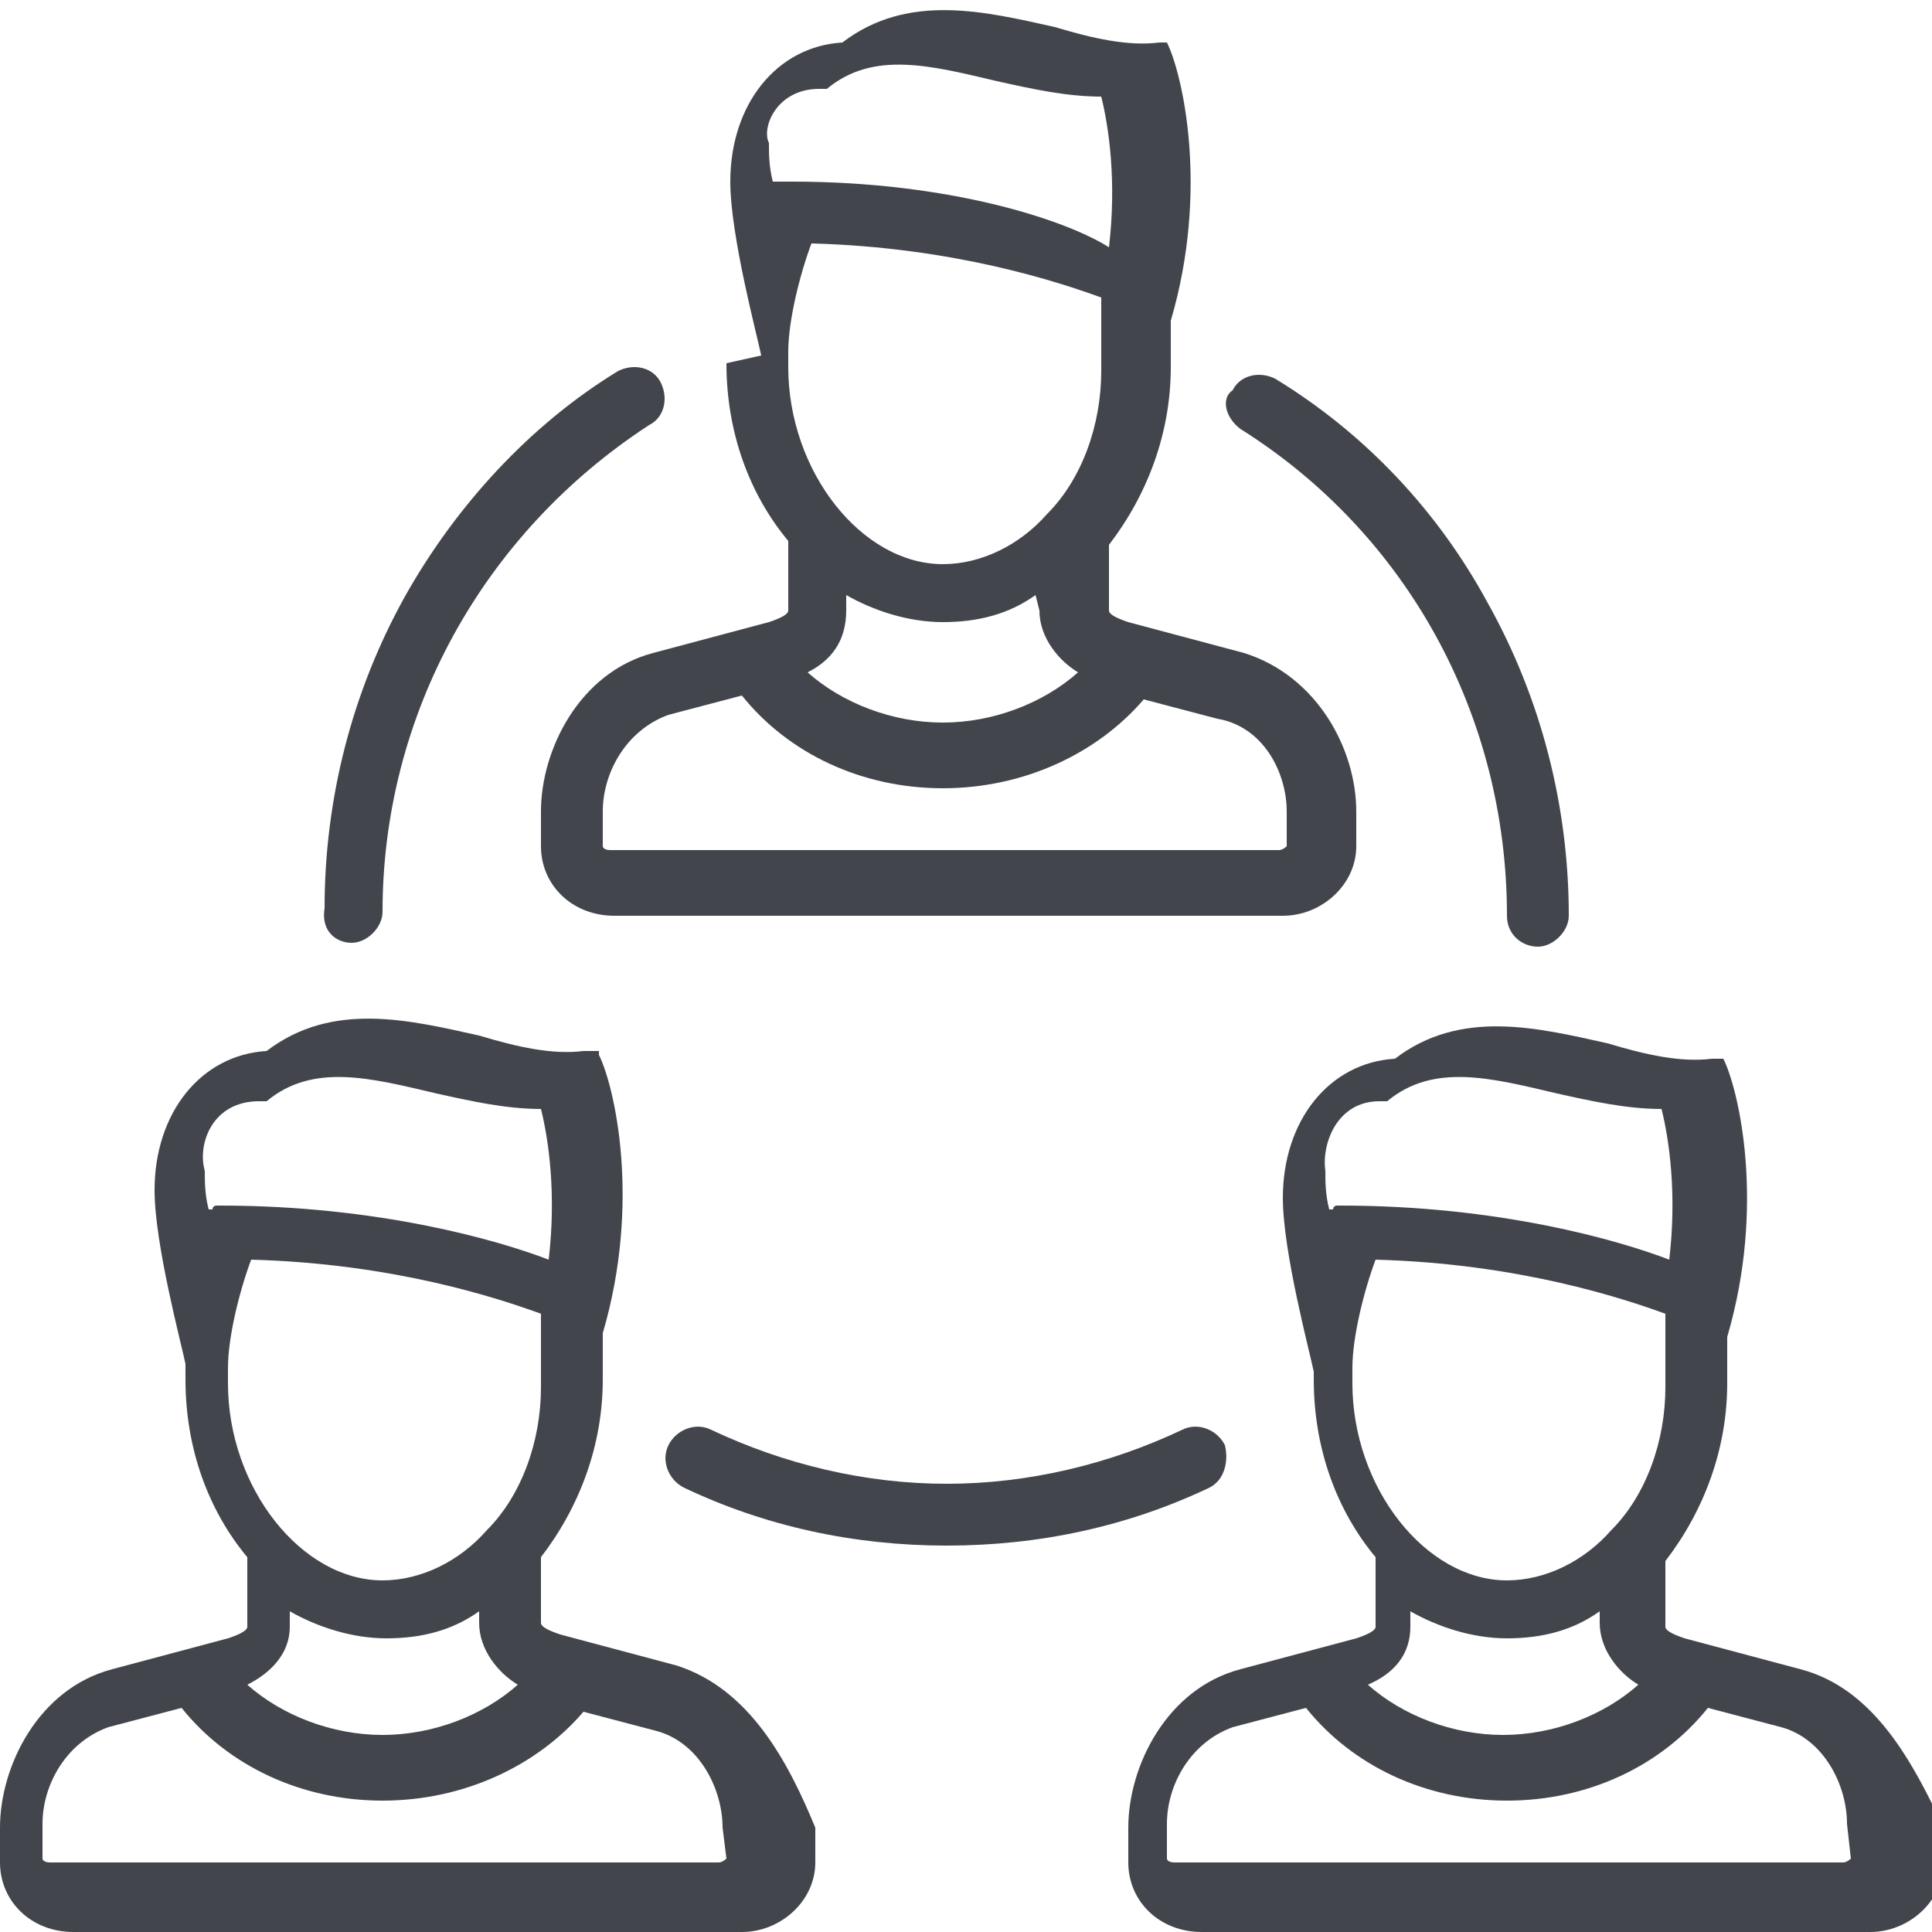 <?xml version="1.0" encoding="utf-8"?>
<!-- Generator: Adobe Illustrator 19.1.1, SVG Export Plug-In . SVG Version: 6.00 Build 0)  -->
<svg version="1.1" id="Capa_1" xmlns="http://www.w3.org/2000/svg" xmlns:xlink="http://www.w3.org/1999/xlink" x="0px" y="0px"
	 viewBox="-102 45.7 50 50" style="enable-background:new -102 45.7 50 50;" xml:space="preserve">
<style type="text/css">
	.st0{fill:#42464C;}
</style>
<g>
	<path class="st0" d="M-83.2,55.1c0,1.8,0.6,3.4,1.6,4.6v1.8c0,0.1-0.2,0.2-0.5,0.3l-3,0.8l0,0c-1.9,0.5-2.9,2.5-2.9,4.1v0.9
		c0,1,0.8,1.8,1.9,1.8h17.3c1,0,1.9-0.8,1.9-1.8v-0.9c0-1.6-1-3.5-2.9-4.1l0,0l-3-0.8c-0.3-0.1-0.5-0.2-0.5-0.3v-1.7l0,0
		c1-1.3,1.6-2.9,1.6-4.6V54c1-3.4,0.3-6.4-0.1-7.2l0,0l0,0l0,0l0,0l0,0l0,0l0,0l0,0l0,0l0,0l0,0l0,0l0,0l0,0l0,0l0,0l0,0l0,0l0,0
		l0,0l0,0l0,0l0,0l0,0c0,0,0,0-0.1,0l0,0c0,0,0,0-0.1,0l0,0c-0.8,0.1-1.7-0.1-2.7-0.4c-1.8-0.4-3.8-0.9-5.5,0.4
		c-1.7,0.1-2.9,1.6-2.9,3.6c0,1.4,0.7,4,0.8,4.5L-83.2,55.1L-83.2,55.1z M-73.5,53.9L-73.5,53.9v1.4c0,1.4-0.5,2.8-1.4,3.7l0,0
		c-0.7,0.8-1.7,1.3-2.7,1.3c-2.1,0-4-2.4-4-5.1v-0.4c0-0.8,0.3-2,0.6-2.8c3.7,0.1,6.4,1,7.5,1.4V53.9L-73.5,53.9z M-75.1,61.5
		c0,0.7,0.5,1.3,1,1.6c-0.9,0.8-2.2,1.3-3.5,1.3s-2.6-0.5-3.5-1.3c0.6-0.3,1-0.8,1-1.6v-0.4c0.7,0.4,1.6,0.7,2.5,0.7
		s1.7-0.2,2.4-0.7L-75.1,61.5z M-68.7,66.7v0.9c0,0-0.1,0.1-0.2,0.1h-17.3c-0.2,0-0.2-0.1-0.2-0.1v-0.9c0-1,0.6-2.1,1.7-2.5l1.9-0.5
		c1.2,1.5,3.1,2.4,5.2,2.4s4-0.9,5.2-2.3l1.9,0.5C-69.3,64.5-68.7,65.7-68.7,66.7z M-80.8,48L-80.8,48C-80.7,48-80.7,48-80.8,48
		c0.1,0,0.1,0,0.1,0s0,0,0.1,0l0,0l0,0l0,0l0,0l0,0l0,0l0,0l0,0l0,0l0,0c1.2-1,2.7-0.6,4.4-0.2c0.9,0.2,1.8,0.4,2.7,0.4
		c0.2,0.8,0.4,2.2,0.2,3.9c-1.1-0.7-4.1-1.7-8.2-1.7l0,0c0,0,0,0-0.1,0l0,0l0,0l0,0l0,0c0,0,0,0-0.1,0l0,0c0,0,0,0-0.1,0l0,0
		c0,0,0,0-0.1,0l0,0c0,0,0,0-0.1,0l0,0l0,0l0,0l0,0l0,0l0,0l0,0l0,0l0,0l0,0l0,0l0,0c-0.1-0.4-0.1-0.7-0.1-1
		C-82.3,49-81.9,48-80.8,48z"/>
	<path class="st0" d="M-84.5,88.8L-84.5,88.8l-3-0.8c-0.3-0.1-0.5-0.2-0.5-0.3V86l0,0c1-1.3,1.6-2.9,1.6-4.6v-1.2
		c1-3.4,0.3-6.4-0.1-7.2l0,0c0,0,0,0,0-0.1l0,0l0,0l0,0l0,0l0,0l0,0l0,0l0,0l0,0l0,0l0,0l0,0l0,0c0,0,0,0-0.1,0l0,0c0,0,0,0-0.1,0
		l0,0c0,0,0,0-0.1,0l0,0l0,0l0,0l0,0l0,0l0,0c0,0,0,0-0.1,0l0,0c-0.8,0.1-1.7-0.1-2.7-0.4c-1.8-0.4-3.8-0.9-5.5,0.4
		c-1.7,0.1-2.9,1.6-2.9,3.6c0,1.4,0.7,4,0.8,4.5v0.4c0,1.8,0.6,3.4,1.6,4.6v1.8c0,0.1-0.2,0.2-0.5,0.3l-3,0.8l0,0
		c-1.9,0.5-2.9,2.5-2.9,4.1v0.9c0,1,0.8,1.8,1.9,1.8h17.3c1,0,1.9-0.8,1.9-1.8V93C-81.6,91.3-82.6,89.4-84.5,88.8z M-96.1,81.1
		c0-0.8,0.3-2,0.6-2.8c3.7,0.1,6.4,1,7.5,1.4v0.5l0,0v1.4c0,1.4-0.5,2.8-1.4,3.7l0,0c-0.7,0.8-1.7,1.3-2.7,1.3c-2.1,0-4-2.4-4-5.1
		C-96.1,81.4-96.1,81.1-96.1,81.1z M-94.5,87.8v-0.4c0.7,0.4,1.6,0.7,2.5,0.7s1.7-0.2,2.4-0.7v0.3c0,0.7,0.5,1.3,1,1.6
		c-0.9,0.8-2.2,1.3-3.5,1.3s-2.6-0.5-3.5-1.3C-95,89-94.5,88.5-94.5,87.8z M-95.3,74.2L-95.3,74.2C-95.3,74.2-95.2,74.2-95.3,74.2
		c0.1,0,0.1,0,0.1,0s0,0,0.1,0l0,0l0,0l0,0l0,0l0,0l0,0l0,0l0,0l0,0l0,0c1.2-1,2.7-0.6,4.4-0.2c0.9,0.2,1.8,0.4,2.7,0.4
		c0.2,0.8,0.4,2.2,0.2,3.9c-1.3-0.5-4.4-1.4-8.5-1.4l0,0l0,0l0,0l0,0l0,0l0,0c0,0,0,0-0.1,0l0,0c0,0-0.1,0-0.1,0.1l0,0
		c0,0,0,0-0.1,0l0,0l0,0l0,0l0,0l0,0l0,0l0,0l0,0l0,0l0,0l0,0l0,0c-0.1-0.4-0.1-0.7-0.1-1C-96.9,75.3-96.5,74.2-95.3,74.2z
		 M-83.2,93.8c0,0-0.1,0.1-0.2,0.1h-17.3c-0.2,0-0.2-0.1-0.2-0.1v-0.9c0-1,0.6-2.1,1.7-2.5l1.9-0.5c1.2,1.5,3.1,2.4,5.2,2.4
		s4-0.9,5.2-2.3l1.9,0.5c1.1,0.3,1.7,1.5,1.7,2.5L-83.2,93.8L-83.2,93.8z"/>
	<path class="st0" d="M-55.4,88.9C-55.4,88.8-55.4,88.8-55.4,88.9l-3-0.8c-0.3-0.1-0.5-0.2-0.5-0.3v-1.7l0,0c1-1.3,1.6-2.9,1.6-4.6
		v-1.2c1-3.4,0.3-6.4-0.1-7.2l0,0l0,0l0,0l0,0l0,0l0,0l0,0l0,0l0,0l0,0l0,0l0,0l0,0l0,0l0,0l0,0l0,0c0,0,0,0-0.1,0l0,0
		c0,0,0,0-0.1,0l0,0l0,0l0,0l0,0l0,0l0,0c0,0,0,0-0.1,0l0,0c-0.8,0.1-1.7-0.1-2.7-0.4c-1.8-0.4-3.8-0.9-5.5,0.4
		c-1.7,0.1-2.9,1.6-2.9,3.6c0,1.4,0.7,4,0.8,4.5v0.2c0,1.8,0.6,3.4,1.6,4.6v1.8c0,0.1-0.2,0.2-0.5,0.3l-3,0.8l0,0
		c-1.9,0.5-2.9,2.5-2.9,4.1v0.9c0,1,0.8,1.8,1.9,1.8h17.3c1,0,1.9-0.8,1.9-1.8V93C-52.5,91.3-53.5,89.4-55.4,88.9z M-67,81.1
		c0-0.8,0.3-2,0.6-2.8c3.7,0.1,6.4,1,7.5,1.4v0.5l0,0v1.4c0,1.4-0.5,2.8-1.4,3.7l0,0c-0.7,0.8-1.7,1.3-2.7,1.3c-2.1,0-4-2.4-4-5.1
		V81.1L-67,81.1z M-65.5,87.8v-0.4c0.7,0.4,1.6,0.7,2.5,0.7s1.7-0.2,2.4-0.7v0.3c0,0.7,0.5,1.3,1,1.6c-0.9,0.8-2.2,1.3-3.5,1.3
		s-2.6-0.5-3.5-1.3C-65.9,89-65.5,88.5-65.5,87.8z M-66.3,74.2C-66.2,74.2-66.2,74.2-66.3,74.2C-66.2,74.2-66.2,74.2-66.3,74.2
		c0.1,0,0.1,0,0.1,0s0,0,0.1,0l0,0l0,0l0,0l0,0l0,0l0,0l0,0l0,0l0,0l0,0c1.2-1,2.7-0.6,4.4-0.2c0.9,0.2,1.8,0.4,2.7,0.4
		c0.2,0.8,0.4,2.2,0.2,3.9c-1.3-0.5-4.4-1.4-8.5-1.4l0,0l0,0l0,0l0,0l0,0l0,0c0,0,0,0-0.1,0l0,0c0,0-0.1,0-0.1,0.1l0,0
		c0,0,0,0-0.1,0l0,0l0,0l0,0l0,0l0,0l0,0l0,0l0,0l0,0l0,0l0,0l0,0c-0.1-0.4-0.1-0.7-0.1-1C-67.8,75.3-67.4,74.2-66.3,74.2z
		 M-54.1,93.8c0,0-0.1,0.1-0.2,0.1h-17.3c-0.2,0-0.2-0.1-0.2-0.1v-0.9c0-1,0.6-2.1,1.7-2.5l1.9-0.5c1.2,1.5,3.1,2.4,5.2,2.4
		s4-0.9,5.2-2.4l1.9,0.5c1.1,0.3,1.7,1.5,1.7,2.5L-54.1,93.8L-54.1,93.8z"/>
	<path class="st0" d="M-69.9,56.8c4.3,2.7,6.9,7.4,6.9,12.6c0,0.5,0.4,0.8,0.8,0.8s0.8-0.4,0.8-0.8c0-2.8-0.7-5.6-2.1-8.1
		c-1.3-2.4-3.2-4.4-5.5-5.8c-0.4-0.2-0.9-0.1-1.1,0.3C-70.4,56-70.3,56.5-69.9,56.8z"/>
	<path class="st0" d="M-92.9,70.1c0.4,0,0.8-0.4,0.8-0.8c0-5.1,2.6-9.8,6.9-12.6c0.4-0.2,0.5-0.7,0.3-1.1c-0.2-0.4-0.7-0.5-1.1-0.3
		c-2.3,1.4-4.2,3.5-5.5,5.8c-1.4,2.5-2.1,5.3-2.1,8.1C-93.7,69.8-93.3,70.1-92.9,70.1z"/>
	<path class="st0" d="M-70.3,83.1c-0.2-0.4-0.7-0.6-1.1-0.4c-1.9,0.9-4,1.4-6.1,1.4s-4.2-0.5-6.1-1.4c-0.4-0.2-0.9,0-1.1,0.4
		s0,0.9,0.4,1.1c2.1,1,4.4,1.5,6.8,1.5s4.7-0.5,6.8-1.5C-70.3,84-70.2,83.5-70.3,83.1z"/>
</g>
</svg>
